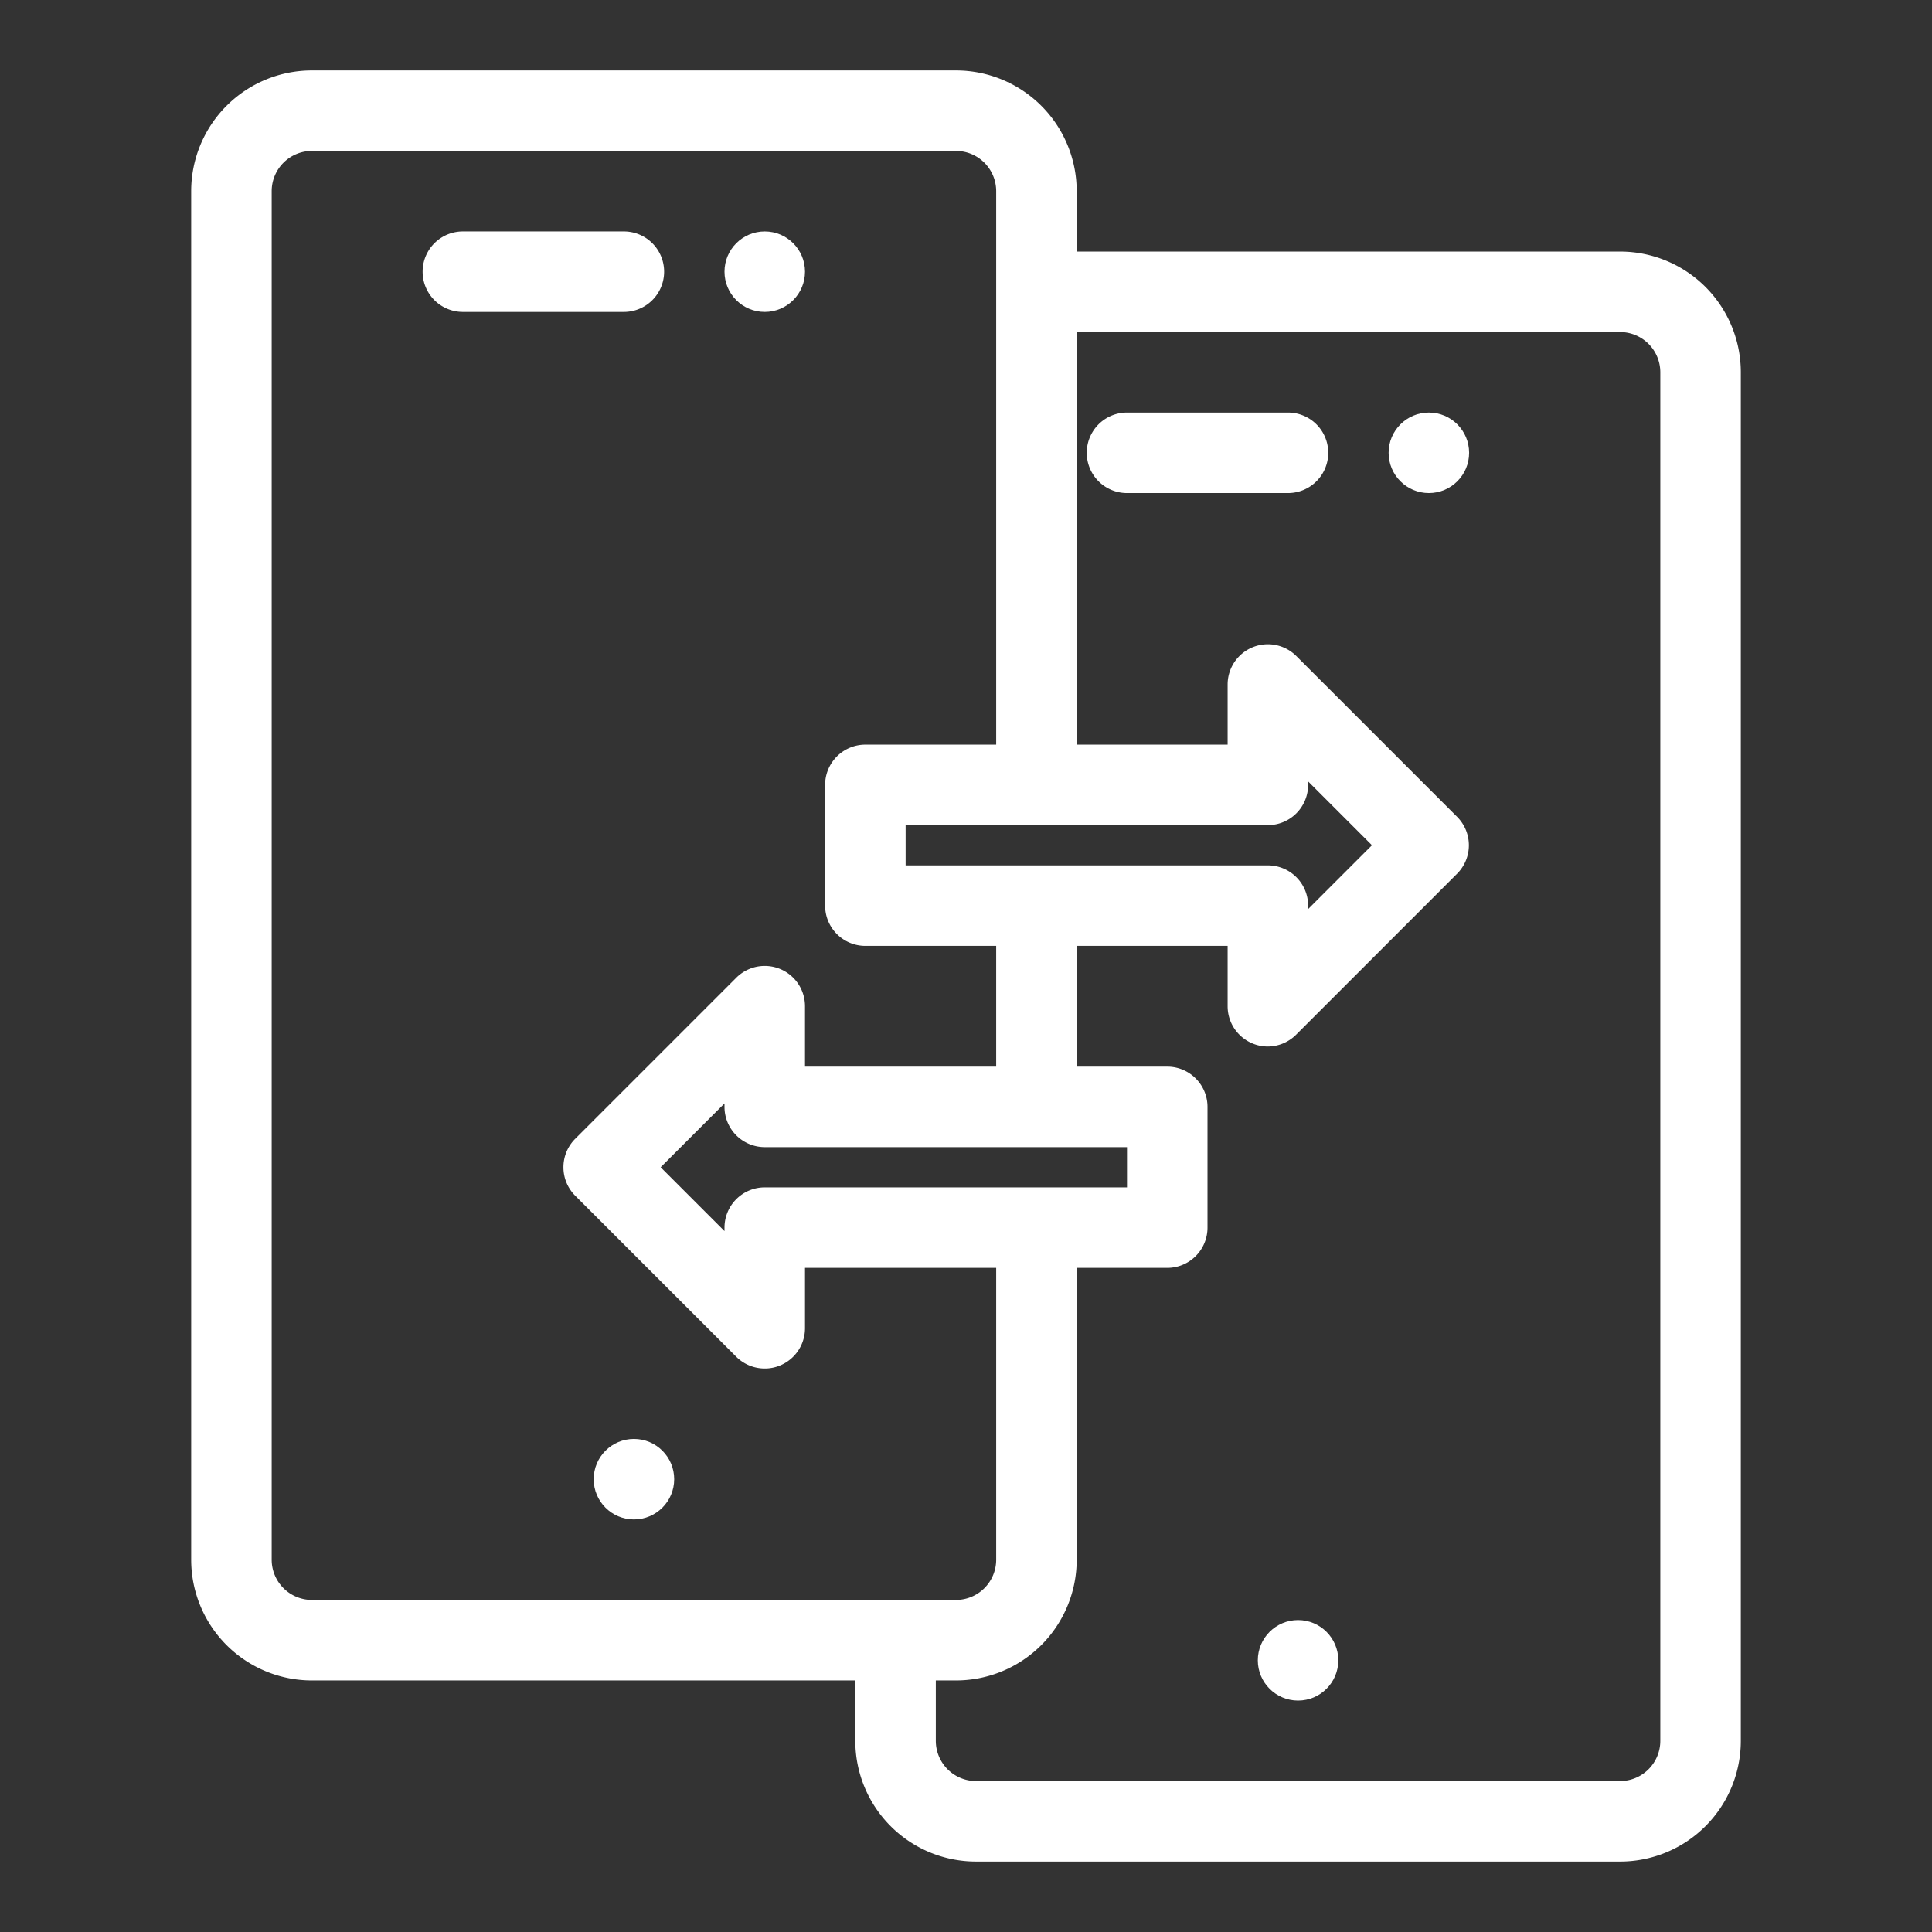 <svg xmlns="http://www.w3.org/2000/svg" id="forma" viewBox="0 0 240 240"><rect x="0" y="0" width="240" height="240" fill="#333333" stroke="none"/><defs><style>.cls-1{fill:#fff;}</style></defs><path class="cls-1" d="M118.75,208.75h-80a15,15,0,0,1-15-15v-170a15,15,0,0,1,15-15h80a15,15,0,0,1,15,15V97.5h-10V23.75a5,5,0,0,0-5-5h-80a5,5,0,0,0-5,5v170a5,5,0,0,0,5,5h80a5,5,0,0,0,5-5V152.5h10v41.25A15,15,0,0,1,118.75,208.75Z"></path><rect class="cls-1" x="123.75" y="112.5" width="10" height="25"></rect><circle class="cls-1" cx="78.75" cy="183.75" r="5"></circle><circle class="cls-1" cx="95" cy="33.75" r="5"></circle><path class="cls-1" d="M77.5,38.75h-20a5,5,0,0,1,0-10h20a5,5,0,0,1,0,10Z"></path><path class="cls-1" d="M201.25,231.25h-80a15,15,0,0,1-15-15V202.5h10v13.75a5,5,0,0,0,5,5h80a5,5,0,0,0,5-5v-170a5,5,0,0,0-5-5H127.5v-10h73.75a15,15,0,0,1,15,15v170A15,15,0,0,1,201.25,231.25Z"></path><circle class="cls-1" cx="161.25" cy="206.25" r="5"></circle><circle class="cls-1" cx="177.5" cy="56.25" r="5"></circle><path class="cls-1" d="M160,61.25H140a5,5,0,0,1,0-10h20a5,5,0,0,1,0,10Z"></path><path class="cls-1" d="M157.5,130a4.89,4.89,0,0,1-1.91-.38A5,5,0,0,1,152.5,125v-7.5h-45a5,5,0,0,1-5-5v-15a5,5,0,0,1,5-5h45V85A5,5,0,0,1,161,81.46l20,20a5,5,0,0,1,0,7.08l-20,20A5,5,0,0,1,157.5,130Zm-45-22.5h45a5,5,0,0,1,5,5v.43l7.93-7.93-7.93-7.93v.43a5,5,0,0,1-5,5h-45Z"></path><path class="cls-1" d="M95,170a5,5,0,0,1-3.54-1.46l-20-20a5,5,0,0,1,0-7.08l20-20A5,5,0,0,1,100,125v7.5h45a5,5,0,0,1,5,5v15a5,5,0,0,1-5,5H100V165a5,5,0,0,1-3.09,4.62A4.89,4.89,0,0,1,95,170ZM82.07,145,90,152.93v-.43a5,5,0,0,1,5-5h45v-5H95a5,5,0,0,1-5-5v-.43Z"></path></svg>